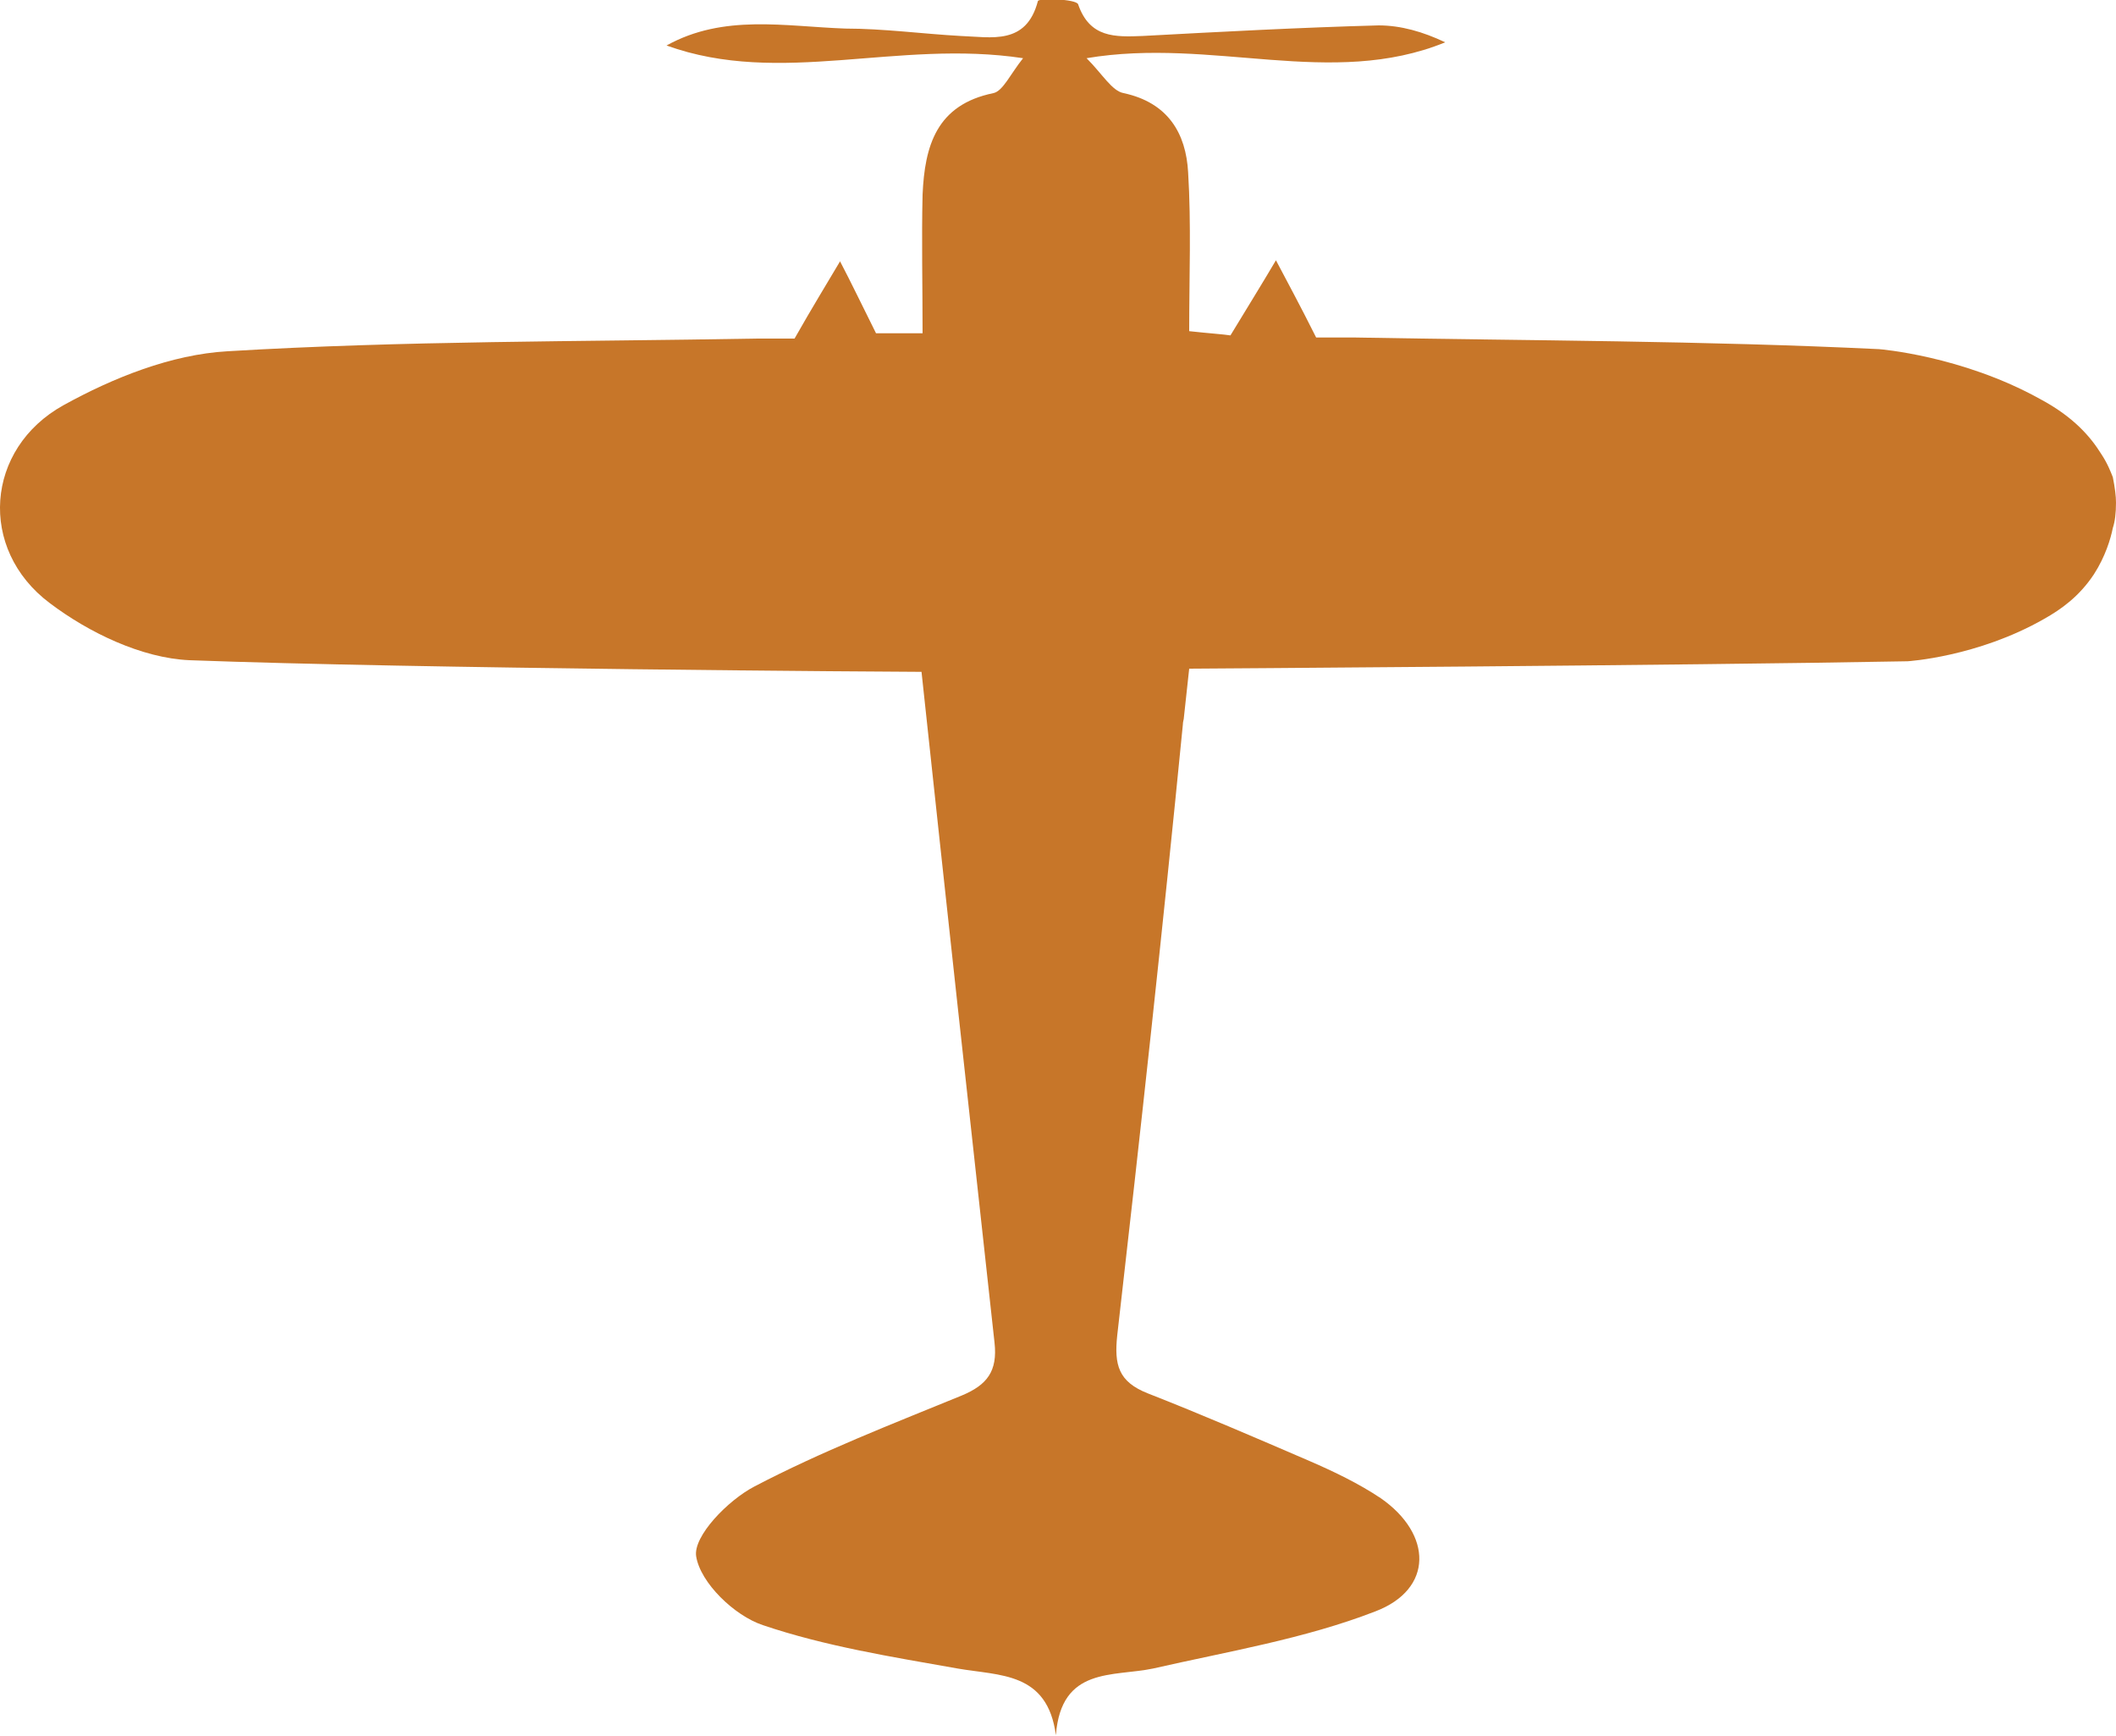 <?xml version="1.0" encoding="utf-8"?>
<!-- Generator: Adobe Illustrator 22.0.1, SVG Export Plug-In . SVG Version: 6.00 Build 0)  -->
<!DOCTYPE svg PUBLIC "-//W3C//DTD SVG 1.1//EN" "http://www.w3.org/Graphics/SVG/1.1/DTD/svg11.dtd">
<svg version="1.1" id="Layer_1" xmlns="http://www.w3.org/2000/svg" xmlns:xlink="http://www.w3.org/1999/xlink" x="0px" y="0px"
	 viewBox="0 0 200 164.1" style="enable-background:new 0 0 200 164.1;" xml:space="preserve">
<style type="text/css">
	.st0{fill:#C77629;}
</style>
<path class="st0" d="M192.8,37.7c-7.4-4.1-15.2-4.7-15.2-4.7c-16.5-0.8-33-0.8-49.5-1.1c-1.7,0-3.3,0-3.7,0
	c-1.6-3.2-2.7-5.2-3.8-7.3c-1.3,2.2-2.6,4.3-4.3,7.1c-0.6-0.1-2.1-0.2-3.9-0.4c0-5.2,0.2-10.1-0.1-15c-0.2-3.7-1.9-6.6-6.1-7.5
	c-1.1-0.2-2-1.8-3.5-3.3c11.9-2,23.1,2.9,33.9-1.5c-2.1-1-4.2-1.6-6.3-1.6c-7.4,0.2-14.9,0.6-22.3,1c-2.6,0.1-5,0.2-6.1-3
	c-0.2-0.5-3.7-0.6-3.8-0.3c-1.1,4.2-4.4,3.4-7.3,3.3c-3.6-0.2-7.3-0.7-10.9-0.7C74.2,2.5,68.4,1.3,63,4.3
	c10.8,3.9,21.8-0.6,33.7,1.2c-1.2,1.5-1.9,3.1-2.8,3.3c-5.4,1.1-6.5,5-6.7,9.6c-0.1,4.2,0,8.5,0,13.1c-2,0-3.6,0-4.4,0
	c-1.3-2.6-2.3-4.7-3.4-6.8c-1.3,2.2-2.6,4.3-4.3,7.3c-0.5,0-2,0-3.6,0c-16.7,0.3-33.4,0.2-50,1.2c-5.3,0.3-10.8,2.5-15.5,5.1
	c-7.4,4.1-8.1,13.6-1.3,18.7c3.7,2.8,8.7,5.2,13.2,5.4c21.3,0.8,67.2,1.1,69.2,1.1c2.3,21.5,4.6,42.5,6.9,63.4c0.3,2.7-0.7,4-3.1,5
	c-6.6,2.7-13.3,5.3-19.6,8.6c-2.5,1.3-5.8,4.7-5.5,6.6c0.4,2.5,3.6,5.6,6.3,6.5c5.9,2,12.2,3,18.4,4.1c4,0.7,8.5,0.3,9.3,6.3
	c0.5-6.5,5.4-5.5,9.2-6.3c7-1.6,14.3-2.8,21-5.4c5.5-2.1,5.4-7.3,0.5-10.7c-2.1-1.4-4.4-2.5-6.7-3.5c-5.1-2.2-10.2-4.4-15.3-6.4
	c-2.8-1.1-3.2-2.7-2.9-5.5c2.2-19.2,4.3-38.4,6.2-57.7c0-0.3,0.1-0.5,0.1-0.7l0.5-4.6c0,0,46.9-0.3,67.9-0.7c0,0,6.6-0.4,12.9-4
	c1.6-0.9,3.3-2.1,4.7-4.2c1.1-1.7,1.6-3.4,1.8-4.4c0.2-0.6,0.3-1.4,0.3-2.4c0-0.6-0.1-1.4-0.3-2.4c-0.2-0.5-0.5-1.3-1.1-2.2
	C197.6,41.3,196,39.4,192.8,37.7z"/>
</svg>
